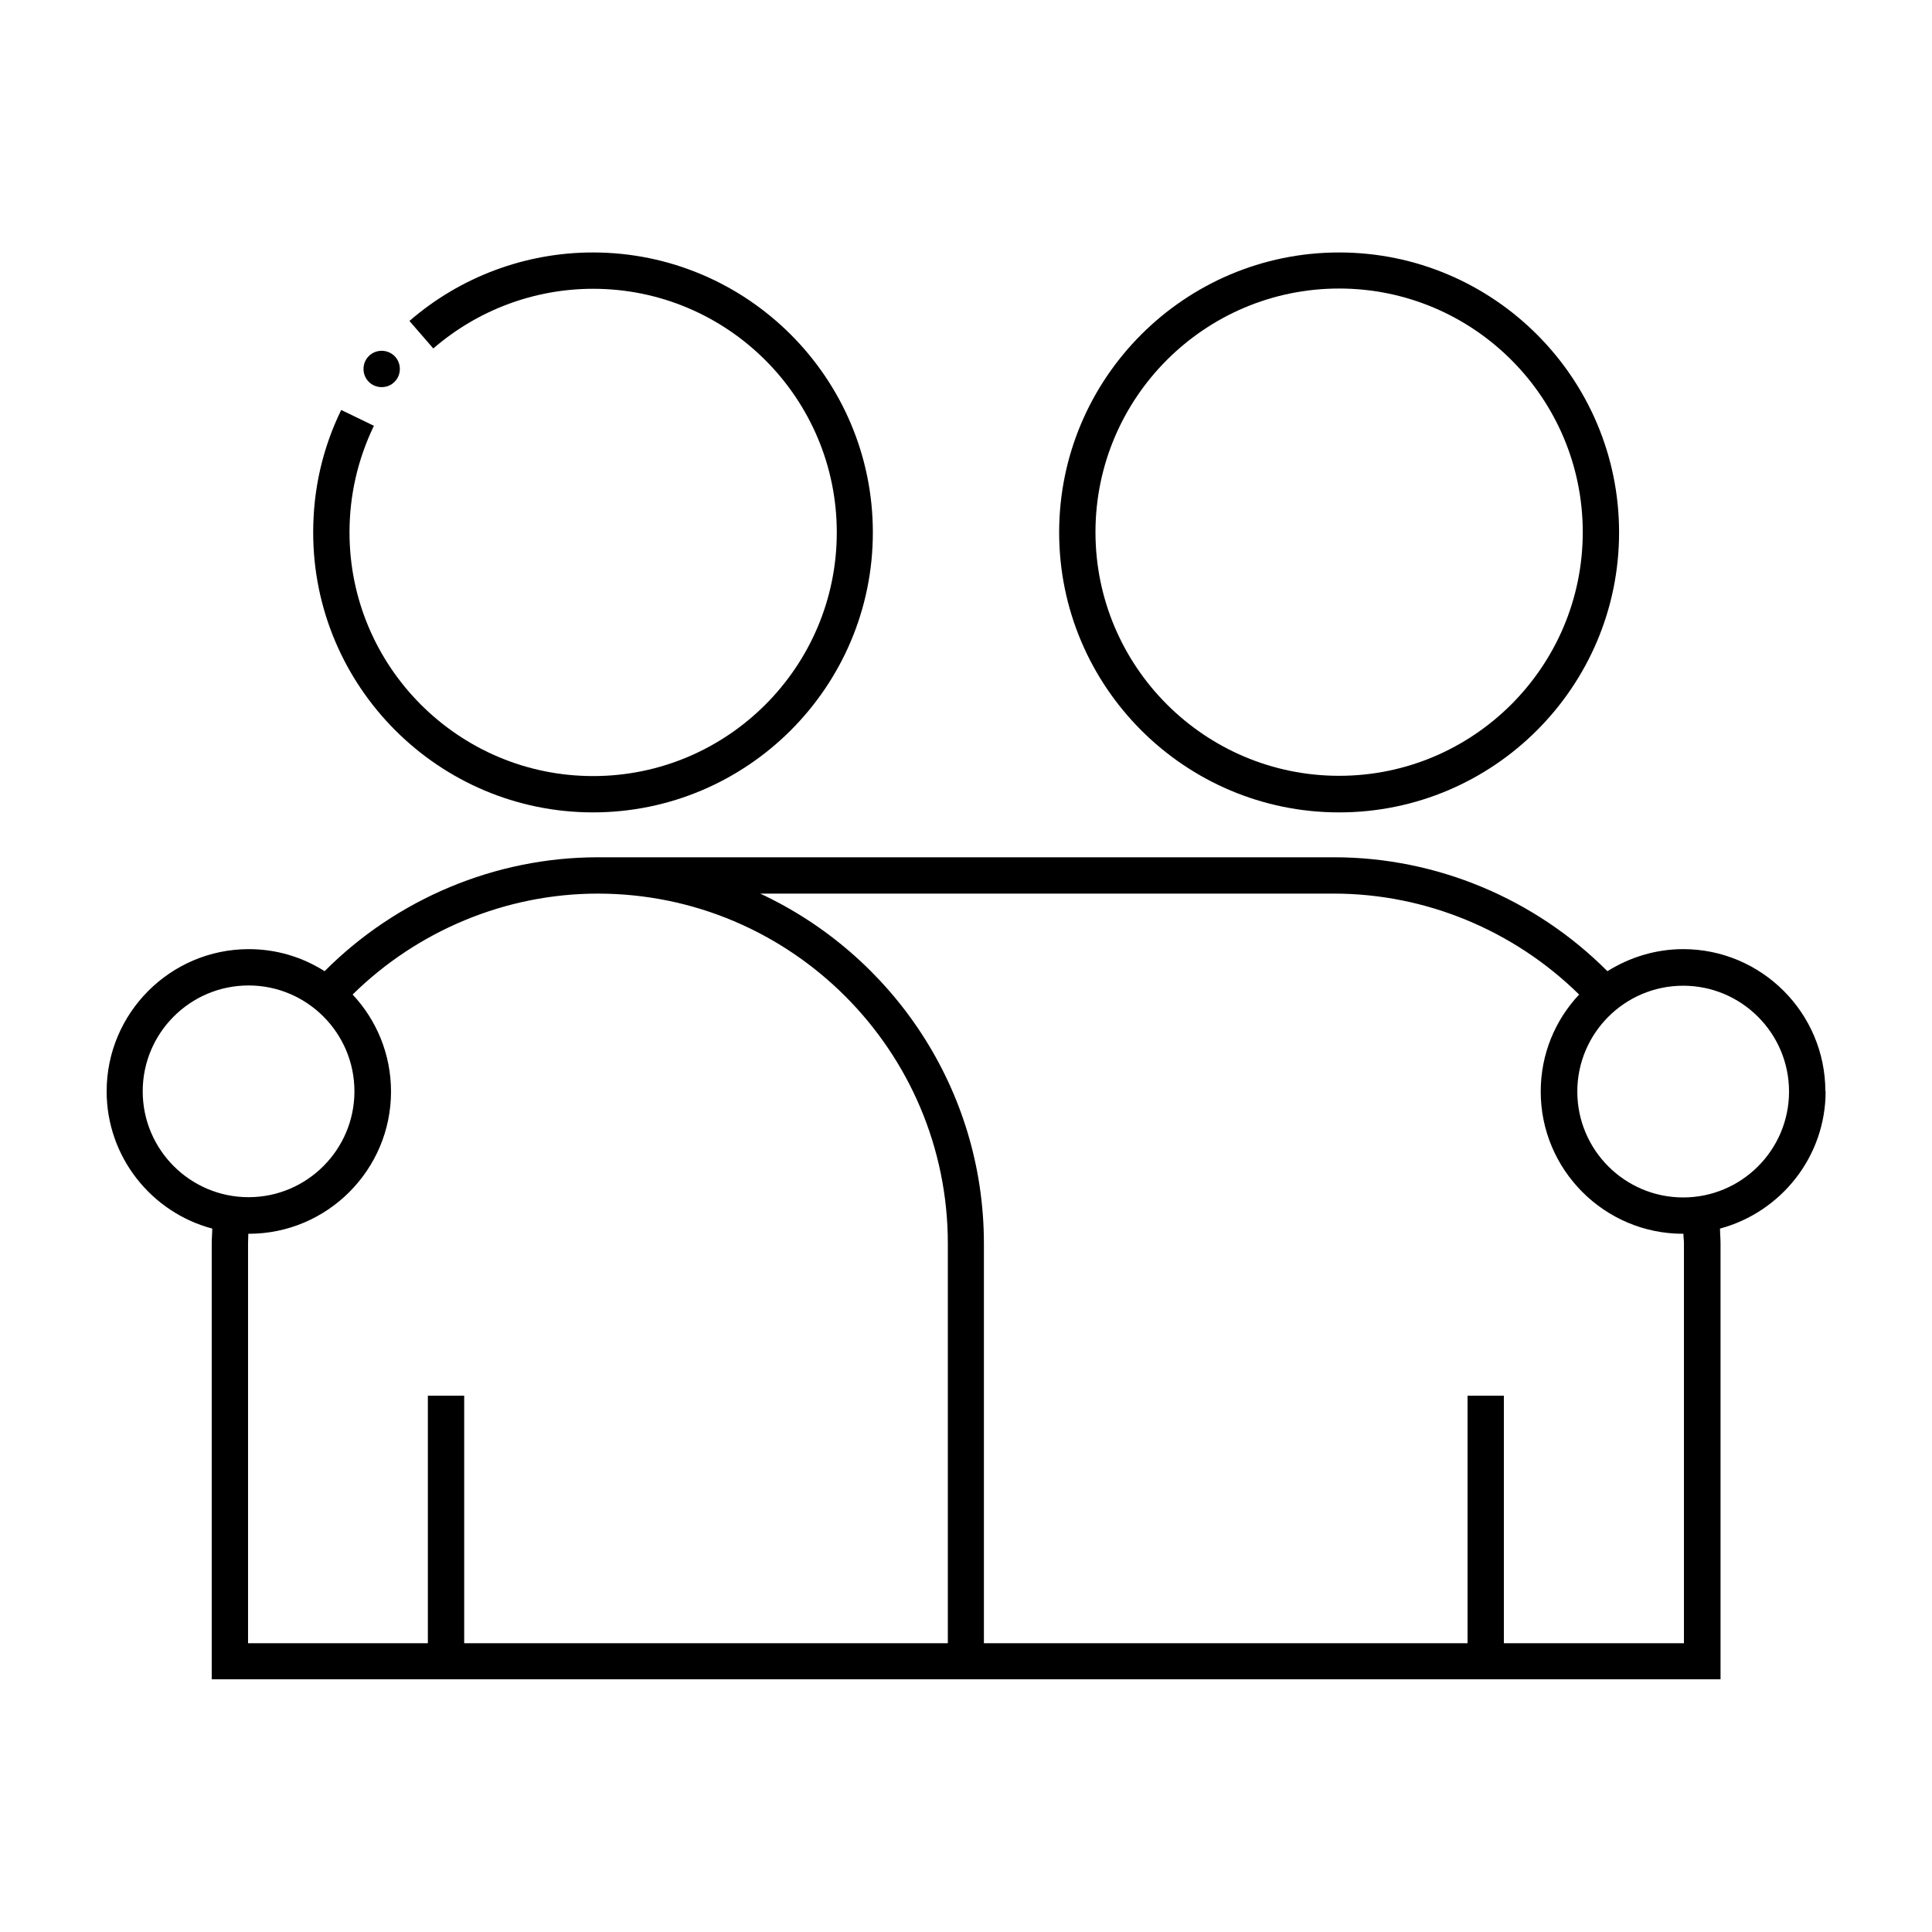 <?xml version="1.0" encoding="UTF-8"?>
<svg id="Ebene_2" data-name="Ebene 2" xmlns="http://www.w3.org/2000/svg" width="74.46" height="74.46" viewBox="0 0 74.46 74.46">
  <defs>
    <style>
      .cls-1 {
        fill: none;
      }

      .cls-1, .cls-2 {
        stroke-width: 0px;
      }

      .cls-2 {
        fill: #000;
      }
    </style>
  </defs>
  <g id="Ebene_1-2" data-name="Ebene 1">
    <g>
      <rect class="cls-1" width="74.46" height="74.46"/>
      <g>
        <path class="cls-2" d="M22.85,31.31c5.95,0,10.79-4.84,10.79-10.79s-4.84-10.79-10.79-10.79c-2.6,0-5.11.94-7.07,2.64l.92,1.06c1.71-1.48,3.89-2.3,6.16-2.3,5.18,0,9.39,4.21,9.39,9.39s-4.21,9.39-9.39,9.39-9.39-4.21-9.39-9.39c0-1.44.32-2.82.94-4.11l-1.26-.61c-.72,1.48-1.08,3.06-1.08,4.72,0,5.95,4.84,10.79,10.79,10.79Z"/>
        <path class="cls-2" d="M51.61,31.31c5.95,0,10.79-4.84,10.79-10.79s-4.84-10.79-10.79-10.79-10.79,4.84-10.79,10.79,4.84,10.79,10.79,10.79ZM51.61,11.12c5.18,0,9.39,4.21,9.39,9.39s-4.21,9.39-9.39,9.39-9.39-4.21-9.39-9.39,4.21-9.39,9.39-9.39Z"/>
        <path class="cls-2" d="M70.35,42.06c0-3.02-2.46-5.48-5.48-5.48-1.07,0-2.07.32-2.92.85-2.78-2.79-6.58-4.39-10.53-4.39h-28.38c-3.95,0-7.75,1.6-10.53,4.39-.85-.54-1.85-.85-2.92-.85-3.02,0-5.48,2.46-5.48,5.48,0,2.53,1.73,4.67,4.07,5.29,0,.19-.02.38-.02.57v16.8h58.15v-16.8c0-.19-.02-.38-.02-.57,2.34-.63,4.07-2.76,4.07-5.29ZM5.5,42.06c0-2.25,1.83-4.08,4.08-4.08s4.08,1.83,4.08,4.08-1.83,4.08-4.08,4.08-4.08-1.83-4.08-4.08ZM36.53,63.33h-18.64v-9.54h-1.4v9.54h-6.93v-15.4c0-.13.01-.25.01-.38,0,0,.01,0,.02,0,3.02,0,5.48-2.46,5.48-5.48,0-1.44-.56-2.76-1.48-3.74,2.51-2.47,5.91-3.89,9.45-3.89,7.44,0,13.49,6.05,13.49,13.49v15.4ZM64.9,63.33h-6.94v-9.54h-1.4v9.54h-18.64v-15.4c0-5.97-3.54-11.12-8.62-13.49h22.11c3.54,0,6.94,1.42,9.45,3.89-.92.98-1.48,2.29-1.48,3.74,0,3.02,2.46,5.48,5.48,5.48,0,0,.01,0,.02,0,0,.13.02.25.02.38v15.4ZM64.87,46.15c-2.25,0-4.08-1.83-4.08-4.08s1.83-4.08,4.08-4.08,4.08,1.83,4.08,4.08-1.83,4.08-4.08,4.08Z"/>
        <path class="cls-2" d="M14.71,14.92c.39,0,.7-.31.7-.7s-.31-.7-.7-.7-.7.31-.7.7.31.7.7.7Z"/>
      </g>
    </g>
  </g>
</svg>